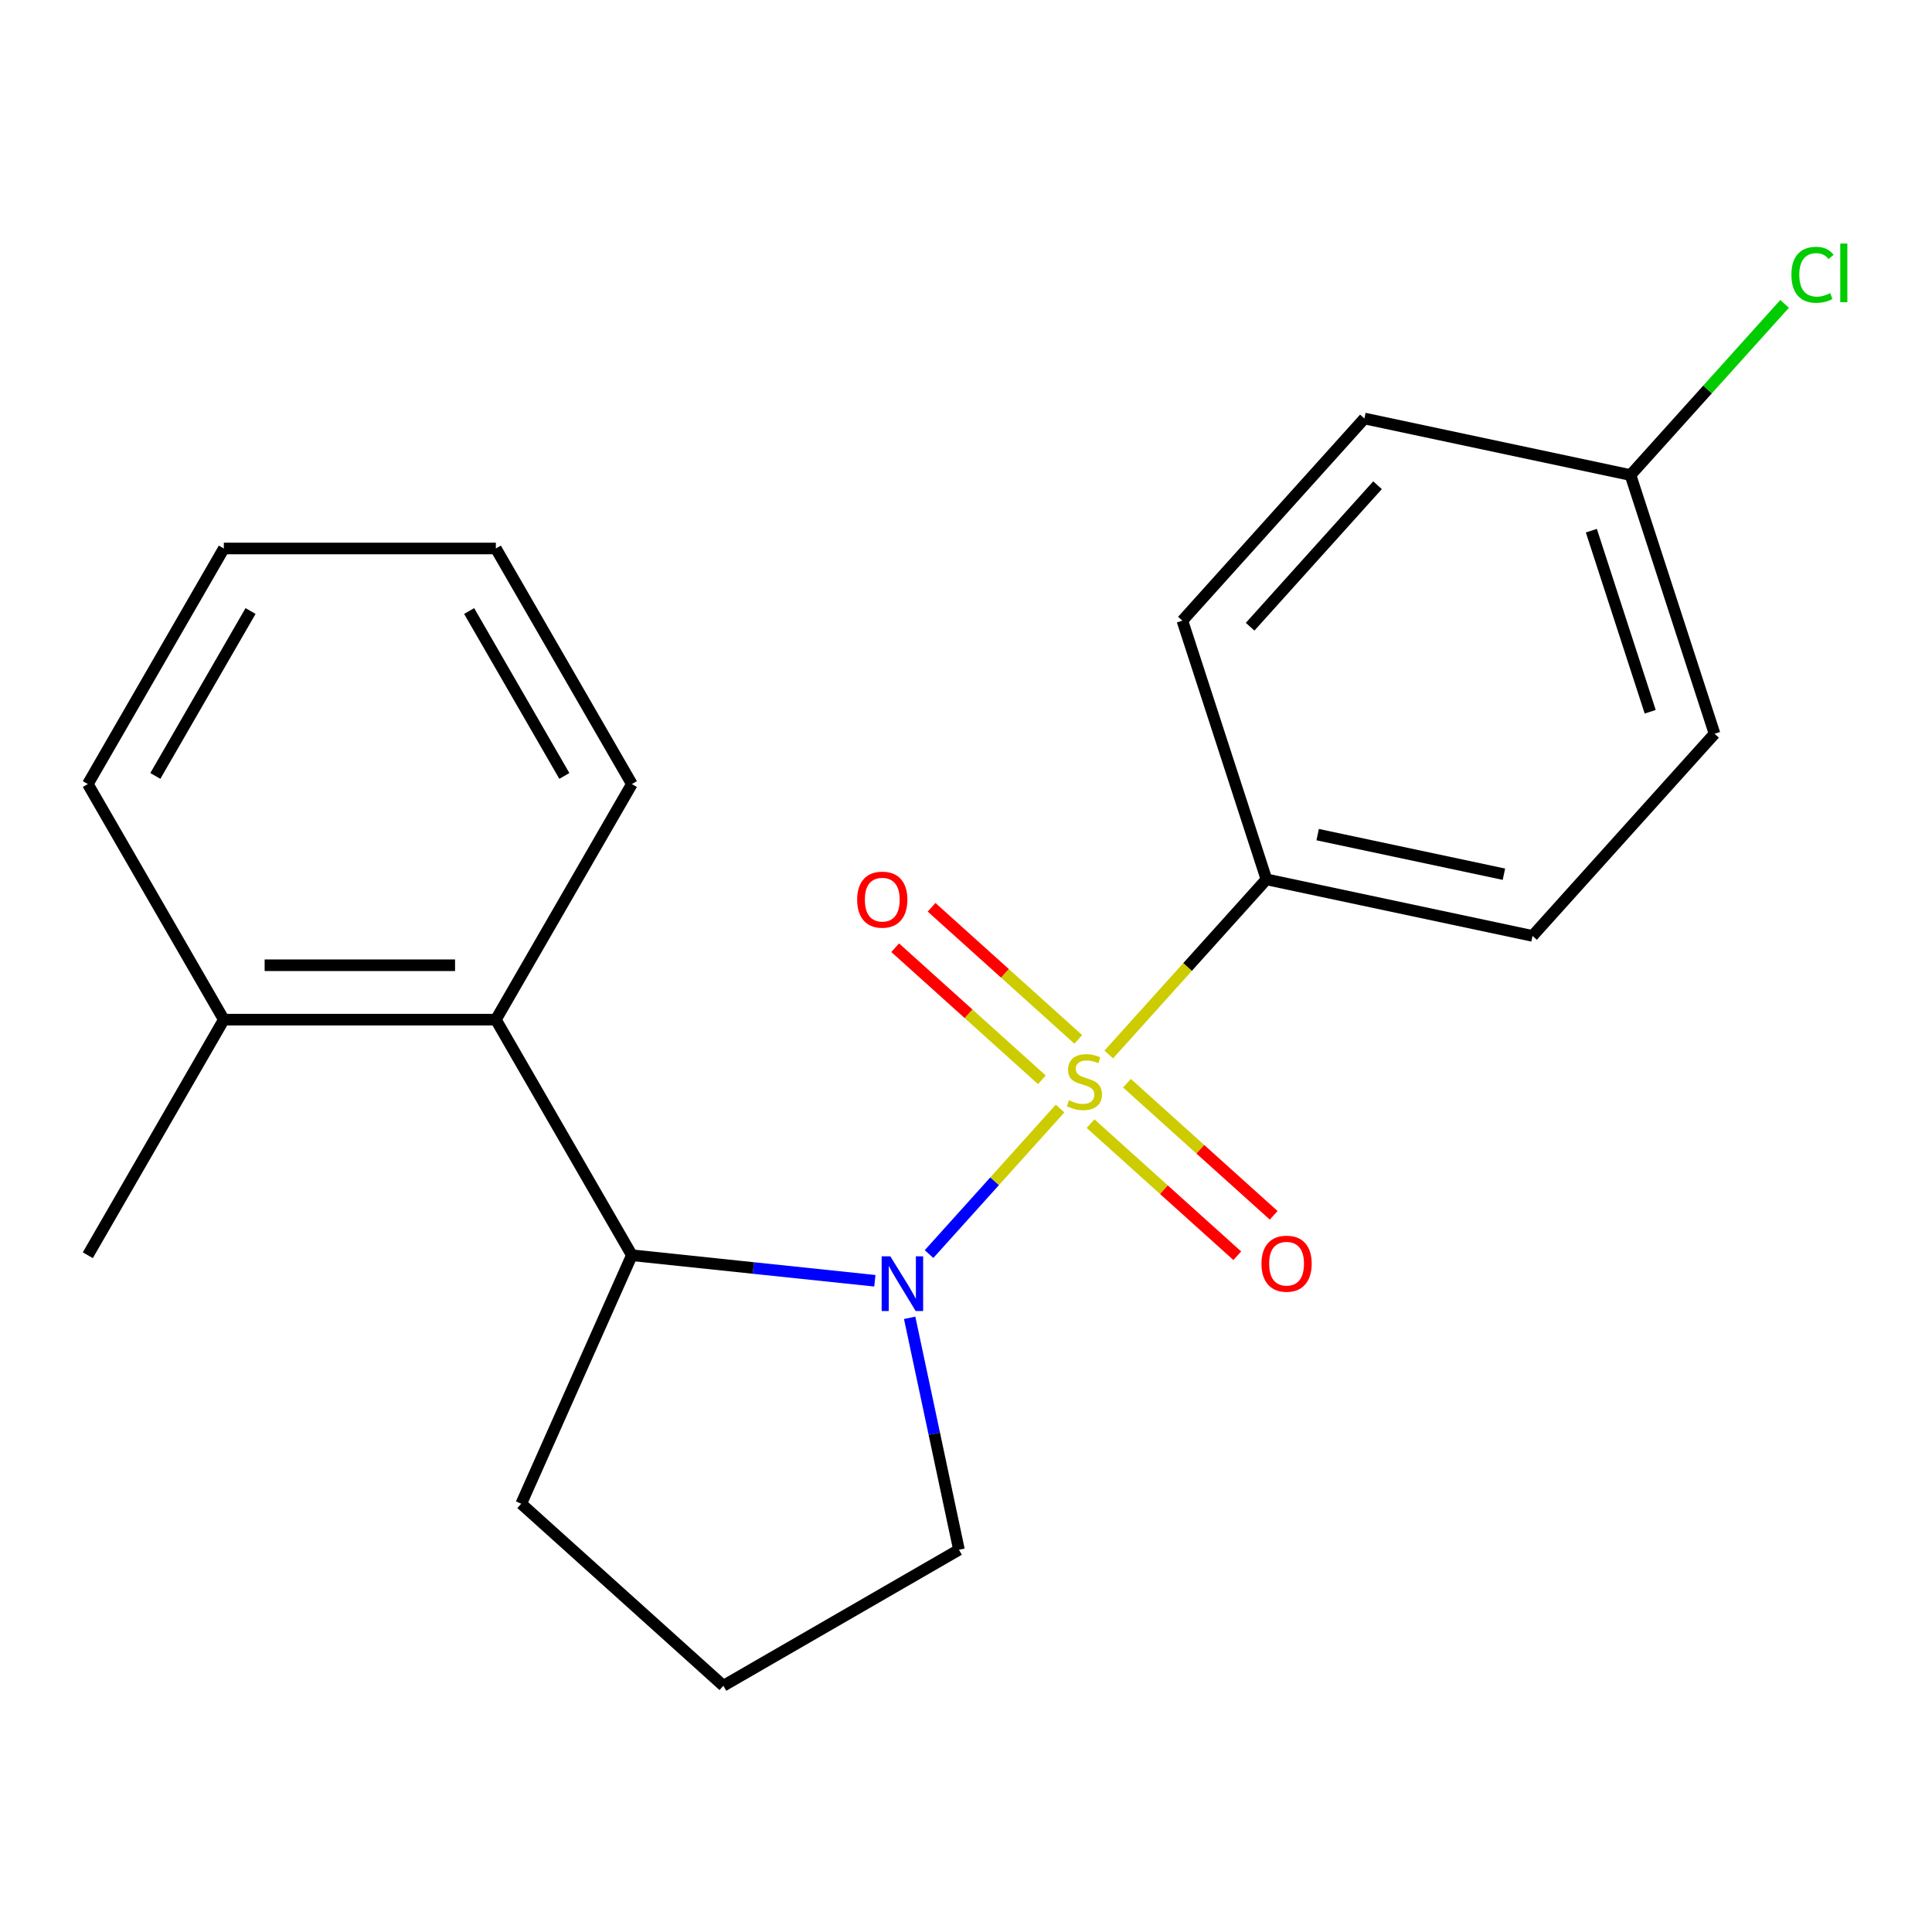 <?xml version='1.0' encoding='iso-8859-1'?>
<svg version='1.1' baseProfile='full'
              xmlns='http://www.w3.org/2000/svg'
                      xmlns:rdkit='http://www.rdkit.org/xml'
                      xmlns:xlink='http://www.w3.org/1999/xlink'
                  xml:space='preserve'
width='1000px' height='1000px' viewBox='0 0 1000 1000'>
<!-- END OF HEADER -->
<rect style='opacity:1.0;fill:#FFFFFF;stroke:none' width='1000' height='1000' x='0' y='0'> </rect>
<path class='bond-0' d='M 548.697,573.782 L 514.784,611.445' style='fill:none;fill-rule:evenodd;stroke:#CCCC00;stroke-width:6px;stroke-linecap:butt;stroke-linejoin:miter;stroke-opacity:1' />
<path class='bond-0' d='M 514.784,611.445 L 480.872,649.109' style='fill:none;fill-rule:evenodd;stroke:#0000FF;stroke-width:6px;stroke-linecap:butt;stroke-linejoin:miter;stroke-opacity:1' />
<path class='bond-3' d='M 573.897,545.795 L 614.703,500.474' style='fill:none;fill-rule:evenodd;stroke:#CCCC00;stroke-width:6px;stroke-linecap:butt;stroke-linejoin:miter;stroke-opacity:1' />
<path class='bond-3' d='M 614.703,500.474 L 655.51,455.154' style='fill:none;fill-rule:evenodd;stroke:#000000;stroke-width:6px;stroke-linecap:butt;stroke-linejoin:miter;stroke-opacity:1' />
<path class='bond-4' d='M 558.118,537.98 L 520.149,503.792' style='fill:none;fill-rule:evenodd;stroke:#CCCC00;stroke-width:6px;stroke-linecap:butt;stroke-linejoin:miter;stroke-opacity:1' />
<path class='bond-4' d='M 520.149,503.792 L 482.179,469.604' style='fill:none;fill-rule:evenodd;stroke:#FF0000;stroke-width:6px;stroke-linecap:butt;stroke-linejoin:miter;stroke-opacity:1' />
<path class='bond-4' d='M 539.275,558.907 L 501.306,524.719' style='fill:none;fill-rule:evenodd;stroke:#CCCC00;stroke-width:6px;stroke-linecap:butt;stroke-linejoin:miter;stroke-opacity:1' />
<path class='bond-4' d='M 501.306,524.719 L 463.337,490.531' style='fill:none;fill-rule:evenodd;stroke:#FF0000;stroke-width:6px;stroke-linecap:butt;stroke-linejoin:miter;stroke-opacity:1' />
<path class='bond-5' d='M 564.475,581.597 L 602.444,615.785' style='fill:none;fill-rule:evenodd;stroke:#CCCC00;stroke-width:6px;stroke-linecap:butt;stroke-linejoin:miter;stroke-opacity:1' />
<path class='bond-5' d='M 602.444,615.785 L 640.414,649.972' style='fill:none;fill-rule:evenodd;stroke:#FF0000;stroke-width:6px;stroke-linecap:butt;stroke-linejoin:miter;stroke-opacity:1' />
<path class='bond-5' d='M 583.318,560.67 L 621.287,594.858' style='fill:none;fill-rule:evenodd;stroke:#CCCC00;stroke-width:6px;stroke-linecap:butt;stroke-linejoin:miter;stroke-opacity:1' />
<path class='bond-5' d='M 621.287,594.858 L 659.257,629.045' style='fill:none;fill-rule:evenodd;stroke:#FF0000;stroke-width:6px;stroke-linecap:butt;stroke-linejoin:miter;stroke-opacity:1' />
<path class='bond-1' d='M 452.823,662.924 L 389.939,656.315' style='fill:none;fill-rule:evenodd;stroke:#0000FF;stroke-width:6px;stroke-linecap:butt;stroke-linejoin:miter;stroke-opacity:1' />
<path class='bond-1' d='M 389.939,656.315 L 327.054,649.705' style='fill:none;fill-rule:evenodd;stroke:#000000;stroke-width:6px;stroke-linecap:butt;stroke-linejoin:miter;stroke-opacity:1' />
<path class='bond-9' d='M 470.841,682.103 L 483.599,742.125' style='fill:none;fill-rule:evenodd;stroke:#0000FF;stroke-width:6px;stroke-linecap:butt;stroke-linejoin:miter;stroke-opacity:1' />
<path class='bond-9' d='M 483.599,742.125 L 496.357,802.146' style='fill:none;fill-rule:evenodd;stroke:#000000;stroke-width:6px;stroke-linecap:butt;stroke-linejoin:miter;stroke-opacity:1' />
<path class='bond-2' d='M 327.054,649.705 L 256.654,527.769' style='fill:none;fill-rule:evenodd;stroke:#000000;stroke-width:6px;stroke-linecap:butt;stroke-linejoin:miter;stroke-opacity:1' />
<path class='bond-14' d='M 327.054,649.705 L 269.786,778.333' style='fill:none;fill-rule:evenodd;stroke:#000000;stroke-width:6px;stroke-linecap:butt;stroke-linejoin:miter;stroke-opacity:1' />
<path class='bond-6' d='M 256.654,527.769 L 115.855,527.769' style='fill:none;fill-rule:evenodd;stroke:#000000;stroke-width:6px;stroke-linecap:butt;stroke-linejoin:miter;stroke-opacity:1' />
<path class='bond-6' d='M 235.534,499.609 L 136.974,499.609' style='fill:none;fill-rule:evenodd;stroke:#000000;stroke-width:6px;stroke-linecap:butt;stroke-linejoin:miter;stroke-opacity:1' />
<path class='bond-15' d='M 256.654,527.769 L 327.054,405.833' style='fill:none;fill-rule:evenodd;stroke:#000000;stroke-width:6px;stroke-linecap:butt;stroke-linejoin:miter;stroke-opacity:1' />
<path class='bond-7' d='M 655.51,455.154 L 793.233,484.428' style='fill:none;fill-rule:evenodd;stroke:#000000;stroke-width:6px;stroke-linecap:butt;stroke-linejoin:miter;stroke-opacity:1' />
<path class='bond-7' d='M 682.023,432 L 778.43,452.492' style='fill:none;fill-rule:evenodd;stroke:#000000;stroke-width:6px;stroke-linecap:butt;stroke-linejoin:miter;stroke-opacity:1' />
<path class='bond-8' d='M 655.51,455.154 L 612.001,321.245' style='fill:none;fill-rule:evenodd;stroke:#000000;stroke-width:6px;stroke-linecap:butt;stroke-linejoin:miter;stroke-opacity:1' />
<path class='bond-17' d='M 115.855,527.769 L 45.455,649.705' style='fill:none;fill-rule:evenodd;stroke:#000000;stroke-width:6px;stroke-linecap:butt;stroke-linejoin:miter;stroke-opacity:1' />
<path class='bond-18' d='M 115.855,527.769 L 45.455,405.833' style='fill:none;fill-rule:evenodd;stroke:#000000;stroke-width:6px;stroke-linecap:butt;stroke-linejoin:miter;stroke-opacity:1' />
<path class='bond-12' d='M 793.233,484.428 L 887.447,379.793' style='fill:none;fill-rule:evenodd;stroke:#000000;stroke-width:6px;stroke-linecap:butt;stroke-linejoin:miter;stroke-opacity:1' />
<path class='bond-11' d='M 612.001,321.245 L 706.214,216.61' style='fill:none;fill-rule:evenodd;stroke:#000000;stroke-width:6px;stroke-linecap:butt;stroke-linejoin:miter;stroke-opacity:1' />
<path class='bond-11' d='M 647.059,324.392 L 713.009,251.148' style='fill:none;fill-rule:evenodd;stroke:#000000;stroke-width:6px;stroke-linecap:butt;stroke-linejoin:miter;stroke-opacity:1' />
<path class='bond-16' d='M 496.357,802.146 L 374.421,872.546' style='fill:none;fill-rule:evenodd;stroke:#000000;stroke-width:6px;stroke-linecap:butt;stroke-linejoin:miter;stroke-opacity:1' />
<path class='bond-10' d='M 843.937,245.884 L 706.214,216.61' style='fill:none;fill-rule:evenodd;stroke:#000000;stroke-width:6px;stroke-linecap:butt;stroke-linejoin:miter;stroke-opacity:1' />
<path class='bond-13' d='M 843.937,245.884 L 883.824,201.585' style='fill:none;fill-rule:evenodd;stroke:#000000;stroke-width:6px;stroke-linecap:butt;stroke-linejoin:miter;stroke-opacity:1' />
<path class='bond-13' d='M 883.824,201.585 L 923.711,157.287' style='fill:none;fill-rule:evenodd;stroke:#00CC00;stroke-width:6px;stroke-linecap:butt;stroke-linejoin:miter;stroke-opacity:1' />
<path class='bond-21' d='M 843.937,245.884 L 887.447,379.793' style='fill:none;fill-rule:evenodd;stroke:#000000;stroke-width:6px;stroke-linecap:butt;stroke-linejoin:miter;stroke-opacity:1' />
<path class='bond-21' d='M 823.682,274.672 L 854.139,368.408' style='fill:none;fill-rule:evenodd;stroke:#000000;stroke-width:6px;stroke-linecap:butt;stroke-linejoin:miter;stroke-opacity:1' />
<path class='bond-22' d='M 269.786,778.333 L 374.421,872.546' style='fill:none;fill-rule:evenodd;stroke:#000000;stroke-width:6px;stroke-linecap:butt;stroke-linejoin:miter;stroke-opacity:1' />
<path class='bond-19' d='M 327.054,405.833 L 256.654,283.897' style='fill:none;fill-rule:evenodd;stroke:#000000;stroke-width:6px;stroke-linecap:butt;stroke-linejoin:miter;stroke-opacity:1' />
<path class='bond-19' d='M 292.107,401.622 L 242.827,316.267' style='fill:none;fill-rule:evenodd;stroke:#000000;stroke-width:6px;stroke-linecap:butt;stroke-linejoin:miter;stroke-opacity:1' />
<path class='bond-23' d='M 45.455,405.833 L 115.855,283.897' style='fill:none;fill-rule:evenodd;stroke:#000000;stroke-width:6px;stroke-linecap:butt;stroke-linejoin:miter;stroke-opacity:1' />
<path class='bond-23' d='M 80.402,401.622 L 129.682,316.267' style='fill:none;fill-rule:evenodd;stroke:#000000;stroke-width:6px;stroke-linecap:butt;stroke-linejoin:miter;stroke-opacity:1' />
<path class='bond-20' d='M 256.654,283.897 L 115.855,283.897' style='fill:none;fill-rule:evenodd;stroke:#000000;stroke-width:6px;stroke-linecap:butt;stroke-linejoin:miter;stroke-opacity:1' />
<path  class='atom-0' d='M 553.297 569.508
Q 553.617 569.628, 554.937 570.188
Q 556.257 570.748, 557.697 571.108
Q 559.177 571.428, 560.617 571.428
Q 563.297 571.428, 564.857 570.148
Q 566.417 568.828, 566.417 566.548
Q 566.417 564.988, 565.617 564.028
Q 564.857 563.068, 563.657 562.548
Q 562.457 562.028, 560.457 561.428
Q 557.937 560.668, 556.417 559.948
Q 554.937 559.228, 553.857 557.708
Q 552.817 556.188, 552.817 553.628
Q 552.817 550.068, 555.217 547.868
Q 557.657 545.668, 562.457 545.668
Q 565.737 545.668, 569.457 547.228
L 568.537 550.308
Q 565.137 548.908, 562.577 548.908
Q 559.817 548.908, 558.297 550.068
Q 556.777 551.188, 556.817 553.148
Q 556.817 554.668, 557.577 555.588
Q 558.377 556.508, 559.497 557.028
Q 560.657 557.548, 562.577 558.148
Q 565.137 558.948, 566.657 559.748
Q 568.177 560.548, 569.257 562.188
Q 570.377 563.788, 570.377 566.548
Q 570.377 570.468, 567.737 572.588
Q 565.137 574.668, 560.777 574.668
Q 558.257 574.668, 556.337 574.108
Q 554.457 573.588, 552.217 572.668
L 553.297 569.508
' fill='#CCCC00'/>
<path  class='atom-1' d='M 460.823 650.263
L 470.103 665.263
Q 471.023 666.743, 472.503 669.423
Q 473.983 672.103, 474.063 672.263
L 474.063 650.263
L 477.823 650.263
L 477.823 678.583
L 473.943 678.583
L 463.983 662.183
Q 462.823 660.263, 461.583 658.063
Q 460.383 655.863, 460.023 655.183
L 460.023 678.583
L 456.343 678.583
L 456.343 650.263
L 460.823 650.263
' fill='#0000FF'/>
<path  class='atom-5' d='M 443.662 465.655
Q 443.662 458.855, 447.022 455.055
Q 450.382 451.255, 456.662 451.255
Q 462.942 451.255, 466.302 455.055
Q 469.662 458.855, 469.662 465.655
Q 469.662 472.535, 466.262 476.455
Q 462.862 480.335, 456.662 480.335
Q 450.422 480.335, 447.022 476.455
Q 443.662 472.575, 443.662 465.655
M 456.662 477.135
Q 460.982 477.135, 463.302 474.255
Q 465.662 471.335, 465.662 465.655
Q 465.662 460.095, 463.302 457.295
Q 460.982 454.455, 456.662 454.455
Q 452.342 454.455, 449.982 457.255
Q 447.662 460.055, 447.662 465.655
Q 447.662 471.375, 449.982 474.255
Q 452.342 477.135, 456.662 477.135
' fill='#FF0000'/>
<path  class='atom-6' d='M 652.931 654.082
Q 652.931 647.282, 656.291 643.482
Q 659.651 639.682, 665.931 639.682
Q 672.211 639.682, 675.571 643.482
Q 678.931 647.282, 678.931 654.082
Q 678.931 660.962, 675.531 664.882
Q 672.131 668.762, 665.931 668.762
Q 659.691 668.762, 656.291 664.882
Q 652.931 661.002, 652.931 654.082
M 665.931 665.562
Q 670.251 665.562, 672.571 662.682
Q 674.931 659.762, 674.931 654.082
Q 674.931 648.522, 672.571 645.722
Q 670.251 642.882, 665.931 642.882
Q 661.611 642.882, 659.251 645.682
Q 656.931 648.482, 656.931 654.082
Q 656.931 659.802, 659.251 662.682
Q 661.611 665.562, 665.931 665.562
' fill='#FF0000'/>
<path  class='atom-14' d='M 927.231 142.229
Q 927.231 135.189, 930.511 131.509
Q 933.831 127.789, 940.111 127.789
Q 945.951 127.789, 949.071 131.909
L 946.431 134.069
Q 944.151 131.069, 940.111 131.069
Q 935.831 131.069, 933.551 133.949
Q 931.311 136.789, 931.311 142.229
Q 931.311 147.829, 933.631 150.709
Q 935.991 153.589, 940.551 153.589
Q 943.671 153.589, 947.311 151.709
L 948.431 154.709
Q 946.951 155.669, 944.711 156.229
Q 942.471 156.789, 939.991 156.789
Q 933.831 156.789, 930.511 153.029
Q 927.231 149.269, 927.231 142.229
' fill='#00CC00'/>
<path  class='atom-14' d='M 952.511 126.069
L 956.191 126.069
L 956.191 156.429
L 952.511 156.429
L 952.511 126.069
' fill='#00CC00'/>
</svg>
